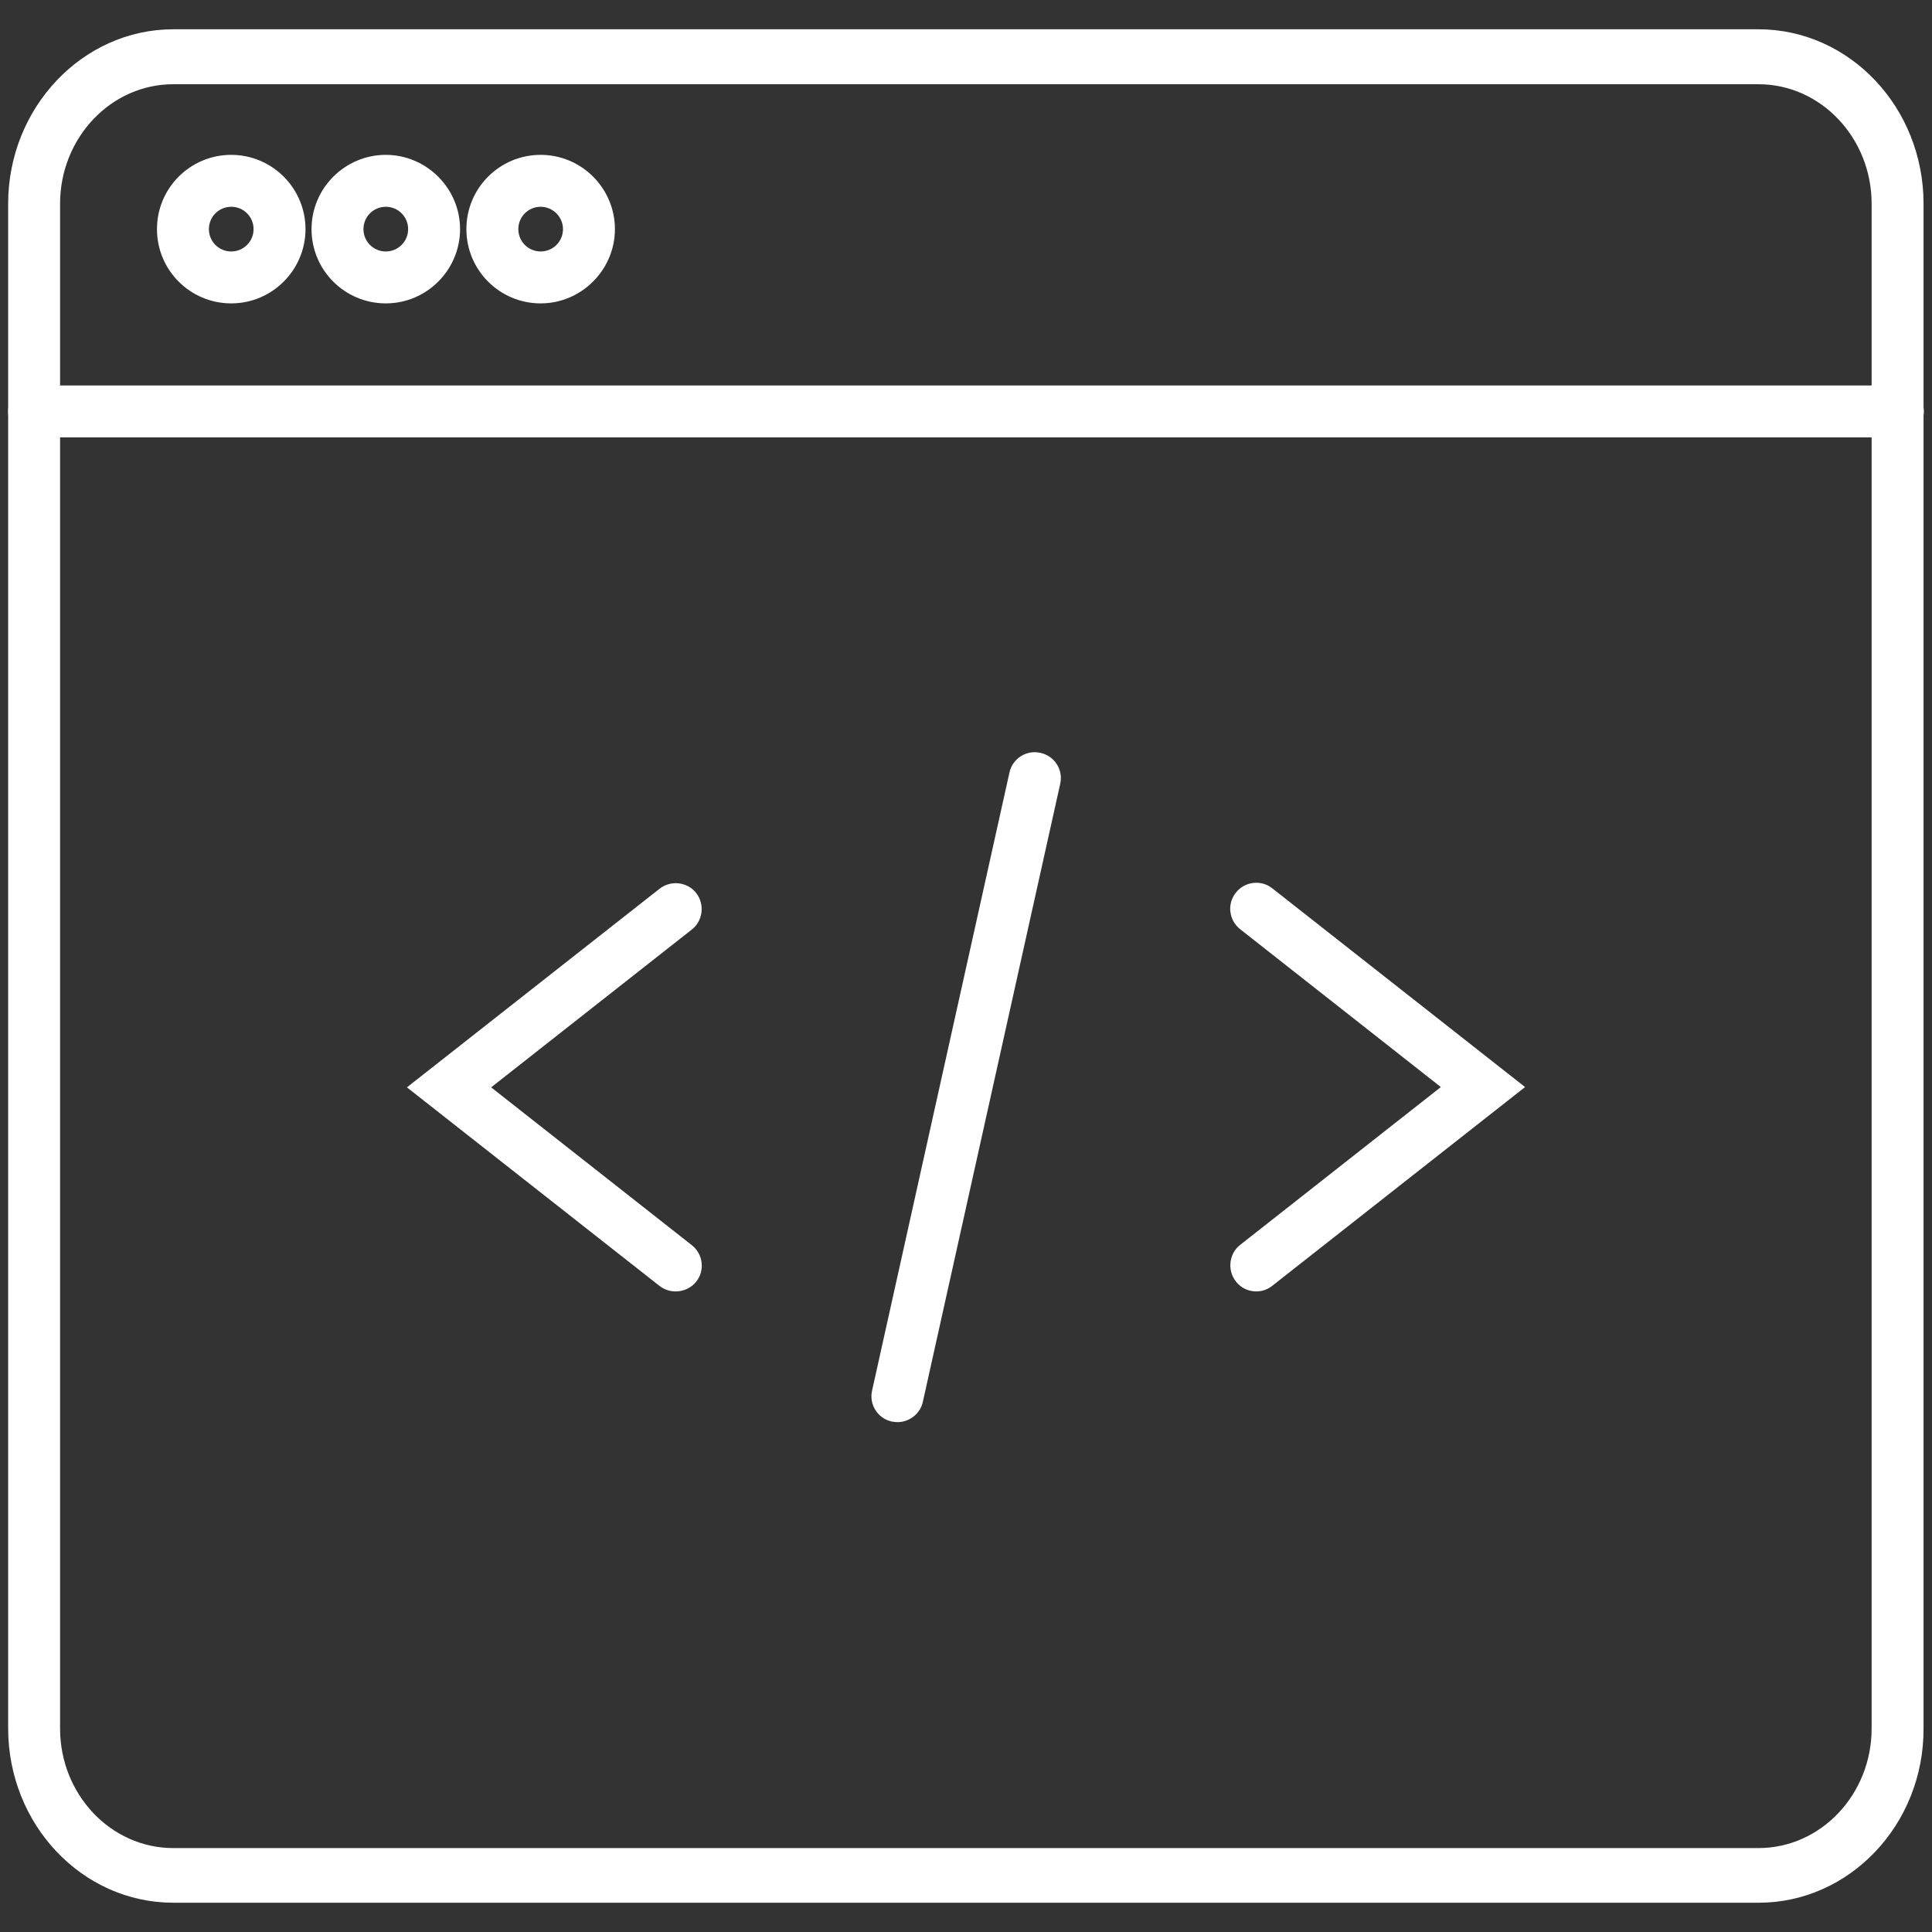 <?xml version="1.0" encoding="utf-8"?>
<!-- Generator: Adobe Illustrator 25.2.1, SVG Export Plug-In . SVG Version: 6.00 Build 0)  -->
<svg version="1.1" id="Layer_1" xmlns="http://www.w3.org/2000/svg" xmlns:xlink="http://www.w3.org/1999/xlink" x="0px" y="0px"
	 viewBox="0 0 64 64" style="enable-background:new 0 0 64 64;" xml:space="preserve">
<rect x="0" y="0" width="64" height="64" fill="#333333" stroke="none"/>
<style type="text/css">
	.st0{fill:#ffffff;}
</style>
<g id="_x37__1_">
	<g>
		<g>
			<path class="st0" d="M58.26,63.03H5.74c-3.02,0-5.47-2.59-5.47-5.78V6.75c0-3.18,2.46-5.78,5.47-5.78h52.51
				c3.02,0,5.47,2.59,5.47,5.78v50.51C63.73,60.44,61.27,63.03,58.26,63.03z M5.74,2.79c-2.07,0-3.75,1.78-3.75,3.96v50.51
				c0,2.18,1.68,3.96,3.75,3.96h52.51c2.07,0,3.75-1.78,3.75-3.96V6.75c0-2.18-1.68-3.96-3.75-3.96H5.74z"/>
		</g>
		<g>
			<path class="st0" d="M62.87,14.49H1.13c-0.48,0-0.86-0.39-0.86-0.86s0.39-0.86,0.86-0.86h61.74c0.48,0,0.86,0.39,0.86,0.86
				S63.34,14.49,62.87,14.49z"/>
		</g>
		<g>
			<path class="st0" d="M7.66,10.05c-1.36,0-2.46-1.1-2.46-2.46s1.1-2.46,2.46-2.46s2.46,1.11,2.46,2.46S9.02,10.05,7.66,10.05z
				 M7.66,6.85c-0.41,0-0.74,0.33-0.74,0.74s0.33,0.74,0.74,0.74S8.4,8,8.4,7.59S8.07,6.85,7.66,6.85z"/>
		</g>
		<g>
			<path class="st0" d="M12.78,10.05c-1.36,0-2.46-1.1-2.46-2.46s1.11-2.46,2.46-2.46s2.46,1.11,2.46,2.46S14.14,10.05,12.78,10.05z
				 M12.78,6.85c-0.41,0-0.74,0.33-0.74,0.74s0.33,0.74,0.74,0.74S13.52,8,13.52,7.59C13.52,7.18,13.19,6.85,12.78,6.85z"/>
		</g>
		<g>
			<path class="st0" d="M17.91,10.05c-1.36,0-2.46-1.1-2.46-2.46s1.1-2.46,2.46-2.46s2.46,1.11,2.46,2.46S19.26,10.05,17.91,10.05z
				 M17.91,6.85c-0.41,0-0.74,0.33-0.74,0.74s0.33,0.74,0.74,0.74S18.65,8,18.65,7.59S18.31,6.85,17.91,6.85z"/>
		</g>
	</g>
	<g>
		<path class="st0" d="M22.38,42.78c-0.19,0-0.37-0.06-0.53-0.18l-8.37-6.58l8.37-6.58c0.37-0.29,0.92-0.23,1.21,0.14
			c0.29,0.37,0.23,0.92-0.14,1.21l-6.65,5.23l6.65,5.23c0.37,0.29,0.44,0.84,0.14,1.21C22.89,42.67,22.64,42.78,22.38,42.78z"/>
	</g>
	<g>
		<path class="st0" d="M41.62,42.78c-0.26,0-0.51-0.11-0.68-0.33c-0.29-0.37-0.23-0.92,0.14-1.21l6.65-5.23l-6.65-5.23
			c-0.37-0.29-0.44-0.84-0.14-1.21c0.29-0.37,0.84-0.44,1.21-0.14l8.37,6.58l-8.37,6.58C41.99,42.72,41.8,42.78,41.62,42.78z"/>
	</g>
	<g>
		<path class="st0" d="M29.73,47.11c-0.06,0-0.12-0.01-0.19-0.02c-0.46-0.1-0.76-0.56-0.65-1.03l4.55-20.47
			c0.1-0.46,0.56-0.76,1.03-0.65c0.46,0.1,0.76,0.56,0.65,1.03l-4.55,20.47C30.48,46.84,30.12,47.11,29.73,47.11z"/>
	</g>
</g>
</svg>

